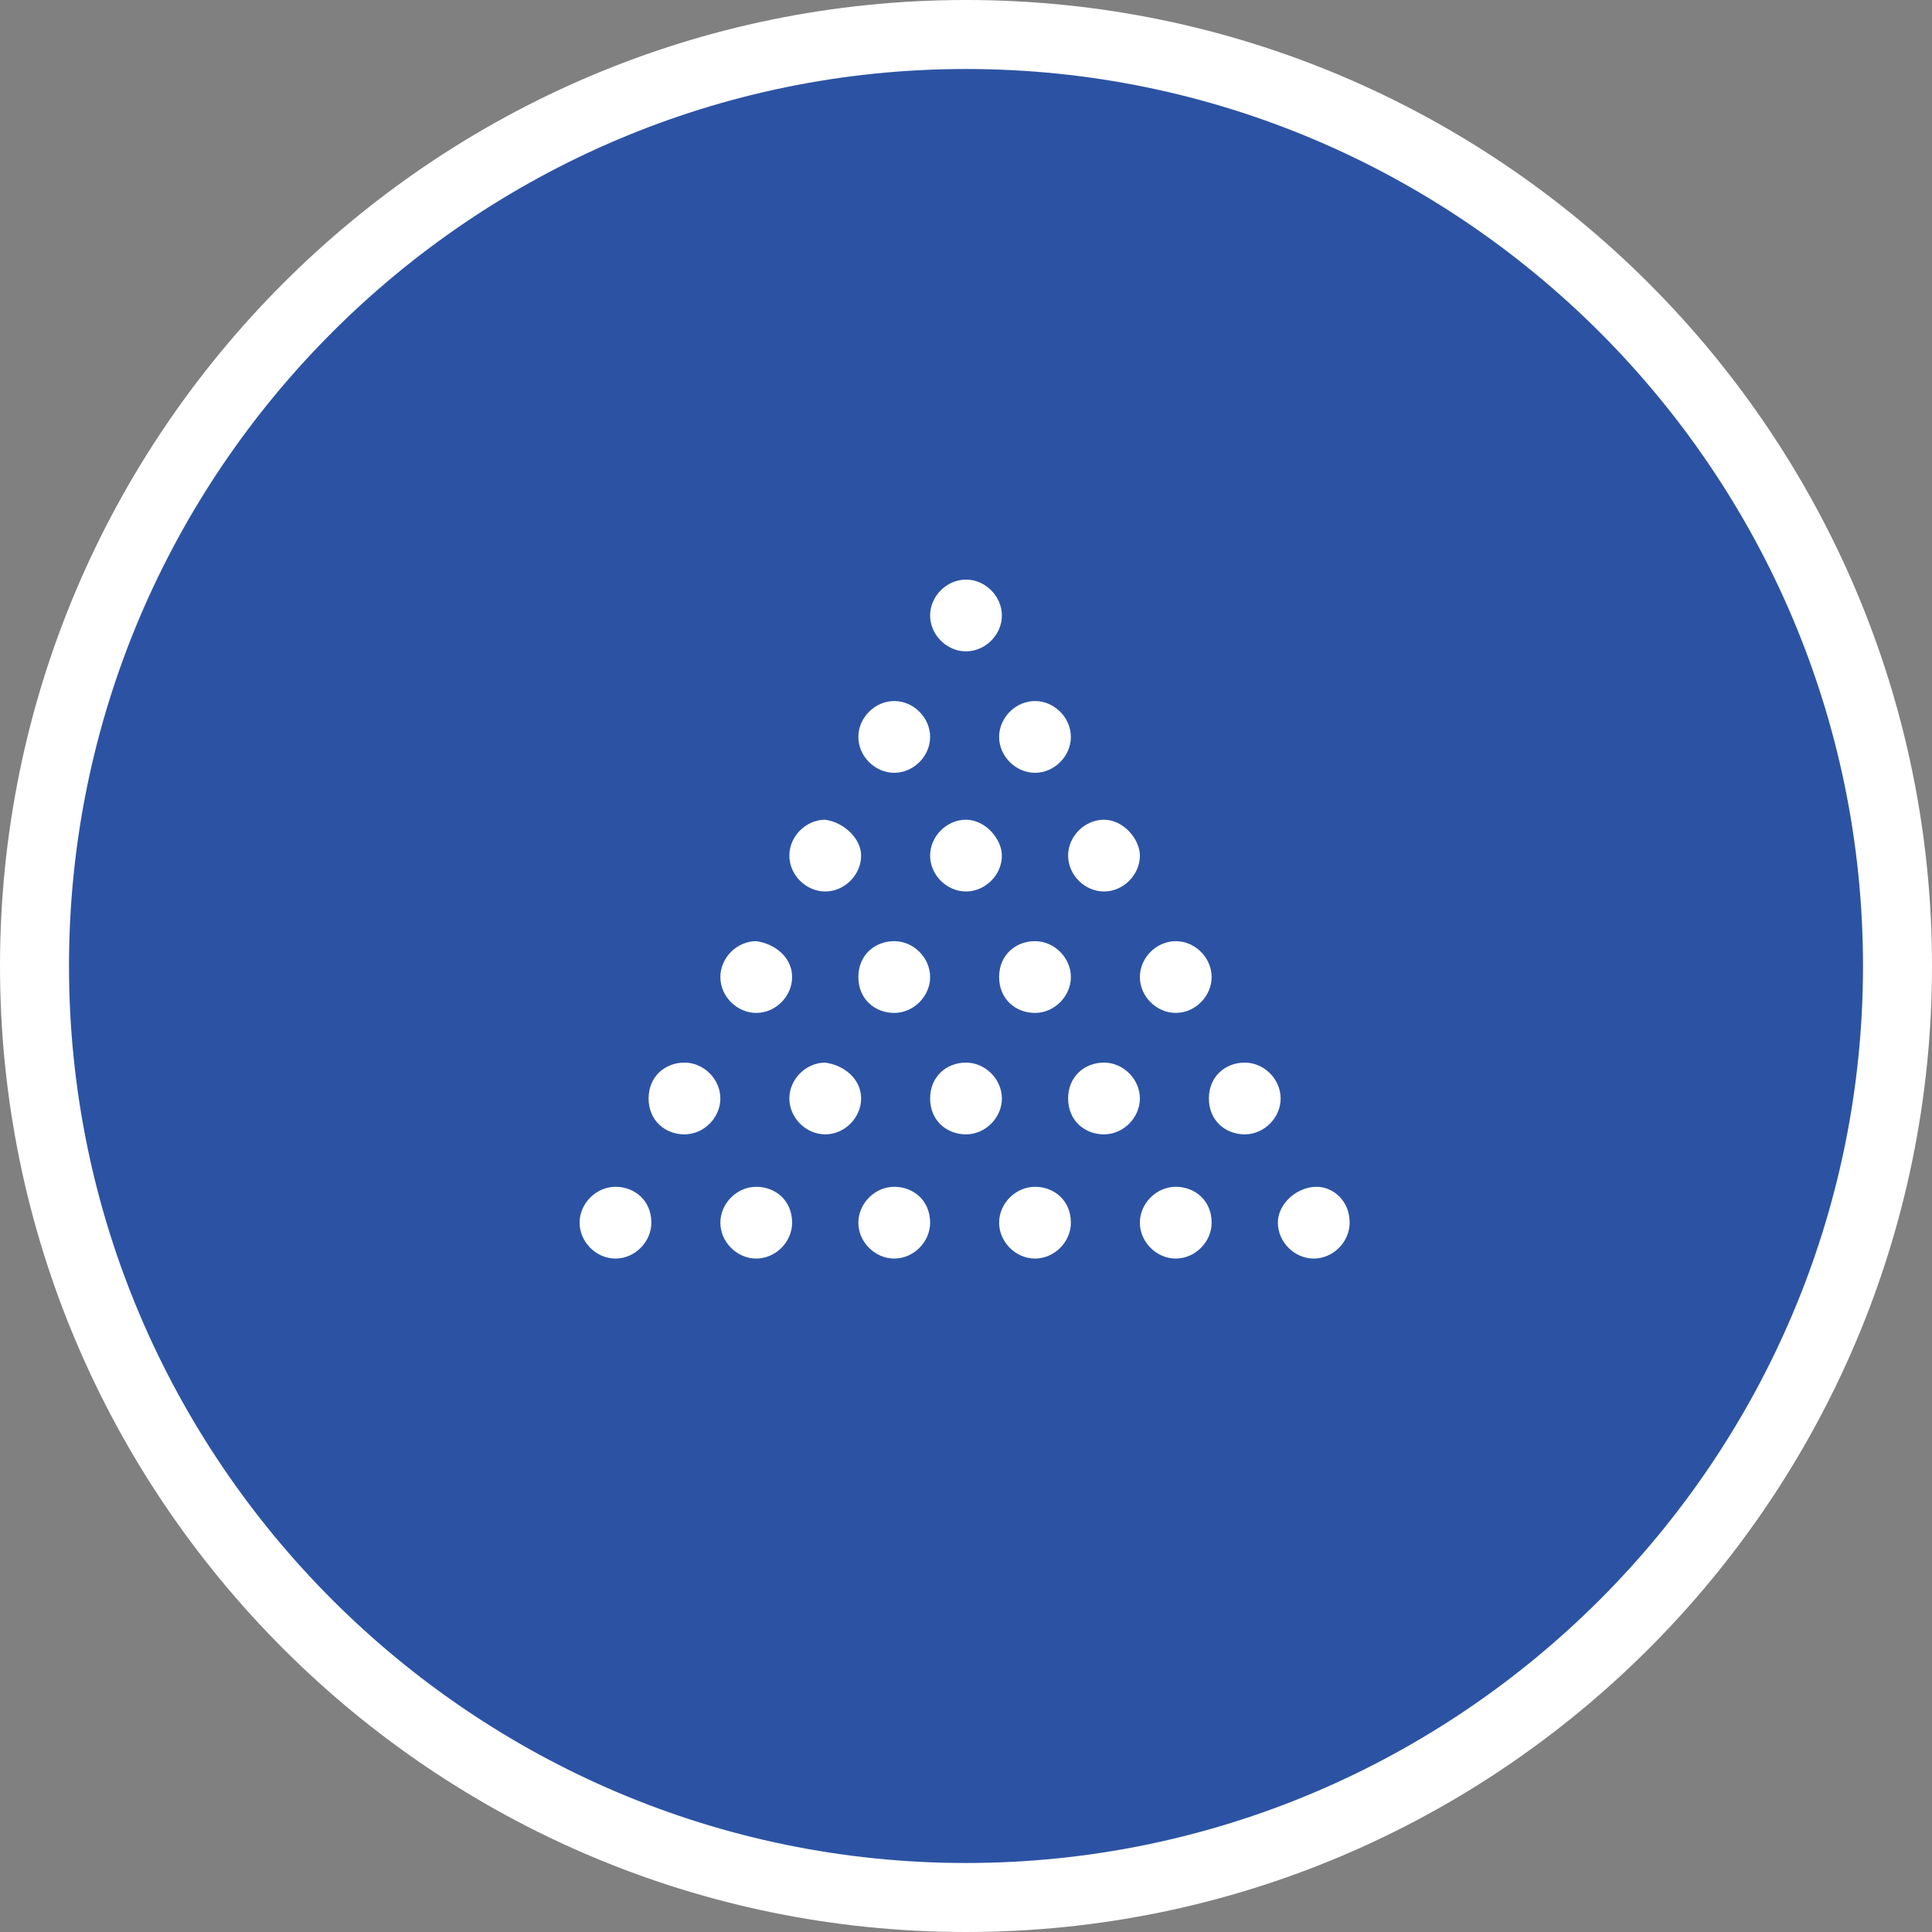 <?xml version="1.0" encoding="utf-8"?>
<!-- Generator: Adobe Illustrator 23.0.2, SVG Export Plug-In . SVG Version: 6.00 Build 0)  -->
<svg version="1.1" id="レイヤー_1" xmlns="http://www.w3.org/2000/svg" xmlns:xlink="http://www.w3.org/1999/xlink" x="0px"
	 y="0px" viewBox="0 0 70 70" style="enable-background:new 0 0 70 70;" xml:space="preserve">
<rect x="0" y="0" width="70" height="70" fill="#808080" stroke="none"/>
<style type="text/css">
	.st0{fill:#2C53A3;}
	.st1{fill:#FFFFFF;}
</style>
<g>
	<circle class="st0" cx="35" cy="35" r="33.7"/>
	<path class="st1" d="M35,70C15.7,70,0,54.3,0,35C0,15.7,15.7,0,35,0c19.3,0,35,15.7,35,35C70,54.3,54.3,70,35,70z M35,2.5
		C17.1,2.5,2.5,17.1,2.5,35c0,17.9,14.6,32.5,32.5,32.5c17.9,0,32.5-14.6,32.5-32.5C67.5,17.1,52.9,2.5,35,2.5z"/>
	<g>
		<g>
			<g>
				<circle class="st1" cx="35" cy="22.3" r="1.1"/>
				<path class="st1" d="M36.3,22.3c0,0.7-0.6,1.3-1.3,1.3s-1.3-0.6-1.3-1.3S34.3,21,35,21S36.3,21.6,36.3,22.3z M34.2,22.3
					c0,0.5,0.4,0.8,0.8,0.8s0.8-0.4,0.8-0.8c0-0.4-0.4-0.8-0.8-0.8S34.2,21.8,34.2,22.3z"/>
			</g>
			<g>
				<g>
					<circle class="st1" cx="32.5" cy="26.7" r="1.1"/>
					<path class="st1" d="M33.7,26.7c0,0.7-0.6,1.3-1.3,1.3s-1.3-0.6-1.3-1.3c0-0.7,0.6-1.3,1.3-1.3S33.7,26,33.7,26.7z M31.6,26.7
						c0,0.5,0.4,0.8,0.8,0.8c0.5,0,0.8-0.4,0.8-0.8c0-0.4-0.4-0.8-0.8-0.8C32,25.8,31.6,26.1,31.6,26.7z"/>
				</g>
				<g>
					<circle class="st1" cx="37.5" cy="26.7" r="1.1"/>
					<path class="st1" d="M38.8,26.7c0,0.7-0.6,1.3-1.3,1.3s-1.3-0.6-1.3-1.3c0-0.7,0.6-1.3,1.3-1.3S38.8,26,38.8,26.7z M36.7,26.7
						c0,0.5,0.4,0.8,0.8,0.8c0.5,0,0.8-0.4,0.8-0.8c0-0.5-0.4-0.8-0.8-0.8C37.1,25.8,36.7,26.1,36.7,26.7z"/>
				</g>
			</g>
			<g>
				<g>
					<circle class="st1" cx="29.9" cy="31" r="1.1"/>
					<path class="st1" d="M31.2,31c0,0.7-0.6,1.3-1.3,1.3c-0.7,0-1.3-0.6-1.3-1.3s0.6-1.3,1.3-1.3C30.6,29.8,31.2,30.4,31.2,31z
						 M29.1,31c0,0.5,0.4,0.8,0.8,0.8c0.5,0,0.8-0.4,0.8-0.8s-0.4-0.8-0.8-0.8C29.5,30.2,29.1,30.5,29.1,31z"/>
				</g>
				<g>
					<circle class="st1" cx="35" cy="31" r="1.1"/>
					<path class="st1" d="M36.3,31c0,0.7-0.6,1.3-1.3,1.3s-1.3-0.6-1.3-1.3s0.6-1.3,1.3-1.3S36.3,30.4,36.3,31z M34.2,31
						c0,0.5,0.4,0.8,0.8,0.8s0.8-0.4,0.8-0.8s-0.4-0.8-0.8-0.8S34.2,30.5,34.2,31z"/>
				</g>
				<g>
					<circle class="st1" cx="40.1" cy="31" r="1.1"/>
					<path class="st1" d="M41.3,31c0,0.7-0.6,1.3-1.3,1.3s-1.3-0.6-1.3-1.3s0.6-1.3,1.3-1.3S41.3,30.4,41.3,31z M39.2,31
						c0,0.5,0.4,0.8,0.8,0.8c0.5,0,0.8-0.4,0.8-0.8s-0.4-0.8-0.8-0.8C39.6,30.2,39.2,30.6,39.2,31z"/>
				</g>
			</g>
			<g>
				<g>
					<circle class="st1" cx="32.5" cy="35.4" r="1.1"/>
					<path class="st1" d="M33.7,35.4c0,0.7-0.6,1.3-1.3,1.3s-1.3-0.5-1.3-1.3s0.6-1.3,1.3-1.3S33.7,34.7,33.7,35.4z M31.6,35.4
						c0,0.5,0.4,0.8,0.8,0.8c0.5,0,0.8-0.4,0.8-0.8c0-0.5-0.4-0.8-0.8-0.8C32,34.6,31.6,35,31.6,35.4z"/>
				</g>
				<g>
					<circle class="st1" cx="27.4" cy="35.4" r="1.1"/>
					<path class="st1" d="M28.7,35.4c0,0.7-0.6,1.3-1.3,1.3c-0.7,0-1.3-0.6-1.3-1.3s0.6-1.3,1.3-1.3C28.1,34.2,28.7,34.7,28.7,35.4z
						 M26.6,35.4c0,0.5,0.4,0.8,0.8,0.8c0.5,0,0.8-0.4,0.8-0.8c0-0.5-0.4-0.8-0.8-0.8C27,34.6,26.6,35,26.6,35.4z"/>
				</g>
				<g>
					<circle class="st1" cx="37.5" cy="35.4" r="1.1"/>
					<path class="st1" d="M38.8,35.4c0,0.7-0.6,1.3-1.3,1.3s-1.3-0.5-1.3-1.3s0.6-1.3,1.3-1.3S38.8,34.7,38.8,35.4z M36.7,35.4
						c0,0.5,0.4,0.8,0.8,0.8c0.5,0,0.8-0.4,0.8-0.8c0-0.5-0.4-0.8-0.8-0.8C37,34.6,36.7,35,36.7,35.4z"/>
				</g>
				<g>
					<circle class="st1" cx="42.6" cy="35.4" r="1.1"/>
					<path class="st1" d="M43.9,35.4c0,0.7-0.6,1.3-1.3,1.3s-1.3-0.6-1.3-1.3s0.6-1.3,1.3-1.3S43.9,34.7,43.9,35.4z M41.7,35.4
						c0,0.5,0.4,0.8,0.8,0.8c0.5,0,0.8-0.4,0.8-0.8c0-0.5-0.4-0.8-0.8-0.8C42.1,34.6,41.7,35,41.7,35.4z"/>
				</g>
			</g>
			<g>
				<g>
					<circle class="st1" cx="35" cy="39.8" r="1.1"/>
					<path class="st1" d="M36.3,39.8c0,0.7-0.6,1.3-1.3,1.3s-1.3-0.5-1.3-1.3c0-0.8,0.6-1.3,1.3-1.3S36.3,39.1,36.3,39.8z
						 M34.2,39.8c0,0.5,0.4,0.8,0.8,0.8s0.8-0.4,0.8-0.8c0-0.5-0.4-0.8-0.8-0.8S34.2,39.4,34.2,39.8z"/>
				</g>
				<g>
					<circle class="st1" cx="29.9" cy="39.8" r="1.1"/>
					<path class="st1" d="M31.2,39.8c0,0.7-0.6,1.3-1.3,1.3c-0.7,0-1.3-0.6-1.3-1.3s0.6-1.3,1.3-1.3C30.6,38.6,31.2,39.1,31.2,39.8z
						 M29.1,39.8c0,0.5,0.4,0.8,0.8,0.8c0.4,0,0.8-0.4,0.8-0.8c0-0.5-0.4-0.8-0.8-0.8C29.5,39,29.1,39.4,29.1,39.8z"/>
				</g>
				<g>
					<circle class="st1" cx="24.9" cy="39.8" r="1.1"/>
					<path class="st1" d="M26.1,39.8c0,0.7-0.6,1.3-1.3,1.3s-1.3-0.5-1.3-1.3c0-0.8,0.6-1.3,1.3-1.3S26.1,39.1,26.1,39.8z M24,39.8
						c0,0.5,0.4,0.8,0.8,0.8c0.5,0,0.8-0.4,0.8-0.8c0-0.5-0.4-0.8-0.8-0.8C24.5,39,24,39.4,24,39.8z"/>
				</g>
				<g>
					<circle class="st1" cx="40.1" cy="39.8" r="1.1"/>
					<path class="st1" d="M41.3,39.8c0,0.7-0.6,1.3-1.3,1.3s-1.3-0.5-1.3-1.3c0-0.8,0.6-1.3,1.3-1.3S41.3,39.1,41.3,39.8z
						 M39.2,39.8c0,0.5,0.4,0.8,0.8,0.8c0.4,0,0.8-0.4,0.8-0.8c0-0.5-0.4-0.8-0.8-0.8C39.6,39,39.2,39.4,39.2,39.8z"/>
				</g>
				<g>
					<circle class="st1" cx="45.1" cy="39.8" r="1.1"/>
					<path class="st1" d="M46.4,39.8c0,0.7-0.6,1.3-1.3,1.3s-1.3-0.5-1.3-1.3c0-0.8,0.6-1.3,1.3-1.3S46.4,39.1,46.4,39.8z
						 M44.3,39.8c0,0.5,0.4,0.8,0.8,0.8c0.5,0,0.8-0.4,0.8-0.8c0-0.5-0.4-0.8-0.8-0.8C44.6,39,44.3,39.4,44.3,39.8z"/>
				</g>
			</g>
			<g>
				<g>
					<circle class="st1" cx="22.3" cy="44.3" r="1.1"/>
					<path class="st1" d="M23.6,44.3c0,0.7-0.6,1.3-1.3,1.3s-1.3-0.6-1.3-1.3s0.6-1.3,1.3-1.3S23.6,43.5,23.6,44.3z M21.5,44.3
						c0,0.5,0.4,0.8,0.8,0.8c0.5,0,0.8-0.4,0.8-0.8c0-0.5-0.4-0.8-0.8-0.8C21.8,43.3,21.5,43.8,21.5,44.3z"/>
				</g>
				<g>
					<circle class="st1" cx="47.7" cy="44.3" r="1.1"/>
					<path class="st1" d="M48.9,44.3c0,0.7-0.6,1.3-1.3,1.3c-0.7,0-1.3-0.6-1.3-1.3S47,43,47.7,43C48.3,43,48.9,43.5,48.9,44.3z
						 M46.8,44.3c0,0.5,0.4,0.8,0.8,0.8c0.5,0,0.8-0.4,0.8-0.8c0-0.5-0.4-0.8-0.8-0.8C47.2,43.3,46.8,43.8,46.8,44.3z"/>
				</g>
				<g>
					<circle class="st1" cx="42.6" cy="44.3" r="1.1"/>
					<path class="st1" d="M43.9,44.3c0,0.7-0.6,1.3-1.3,1.3s-1.3-0.6-1.3-1.3s0.6-1.3,1.3-1.3S43.9,43.5,43.9,44.3z M41.7,44.3
						c0,0.5,0.4,0.8,0.8,0.8c0.5,0,0.8-0.4,0.8-0.8c0-0.5-0.4-0.8-0.8-0.8C42.2,43.3,41.7,43.8,41.7,44.3z"/>
				</g>
				<g>
					<circle class="st1" cx="37.5" cy="44.3" r="1.1"/>
					<path class="st1" d="M38.8,44.3c0,0.7-0.6,1.3-1.3,1.3s-1.3-0.6-1.3-1.3s0.6-1.3,1.3-1.3S38.8,43.5,38.8,44.3z M36.7,44.3
						c0,0.5,0.4,0.8,0.8,0.8c0.5,0,0.8-0.4,0.8-0.8c0-0.5-0.4-0.8-0.8-0.8C37,43.3,36.7,43.8,36.7,44.3z"/>
				</g>
				<g>
					<circle class="st1" cx="32.5" cy="44.3" r="1.1"/>
					<path class="st1" d="M33.7,44.3c0,0.7-0.6,1.3-1.3,1.3s-1.3-0.6-1.3-1.3s0.6-1.3,1.3-1.3S33.7,43.5,33.7,44.3z M31.6,44.3
						c0,0.5,0.4,0.8,0.8,0.8c0.5,0,0.8-0.4,0.8-0.8c0-0.5-0.4-0.8-0.8-0.8C32,43.3,31.6,43.8,31.6,44.3z"/>
				</g>
				<g>
					<circle class="st1" cx="27.4" cy="44.3" r="1.1"/>
					<path class="st1" d="M28.7,44.3c0,0.7-0.6,1.3-1.3,1.3c-0.7,0-1.3-0.6-1.3-1.3s0.6-1.3,1.3-1.3C28.1,43,28.7,43.5,28.7,44.3z
						 M26.6,44.3c0,0.5,0.4,0.8,0.8,0.8c0.5,0,0.8-0.4,0.8-0.8c0-0.5-0.4-0.8-0.8-0.8C26.9,43.3,26.6,43.8,26.6,44.3z"/>
				</g>
			</g>
		</g>
	</g>
</g>
</svg>
